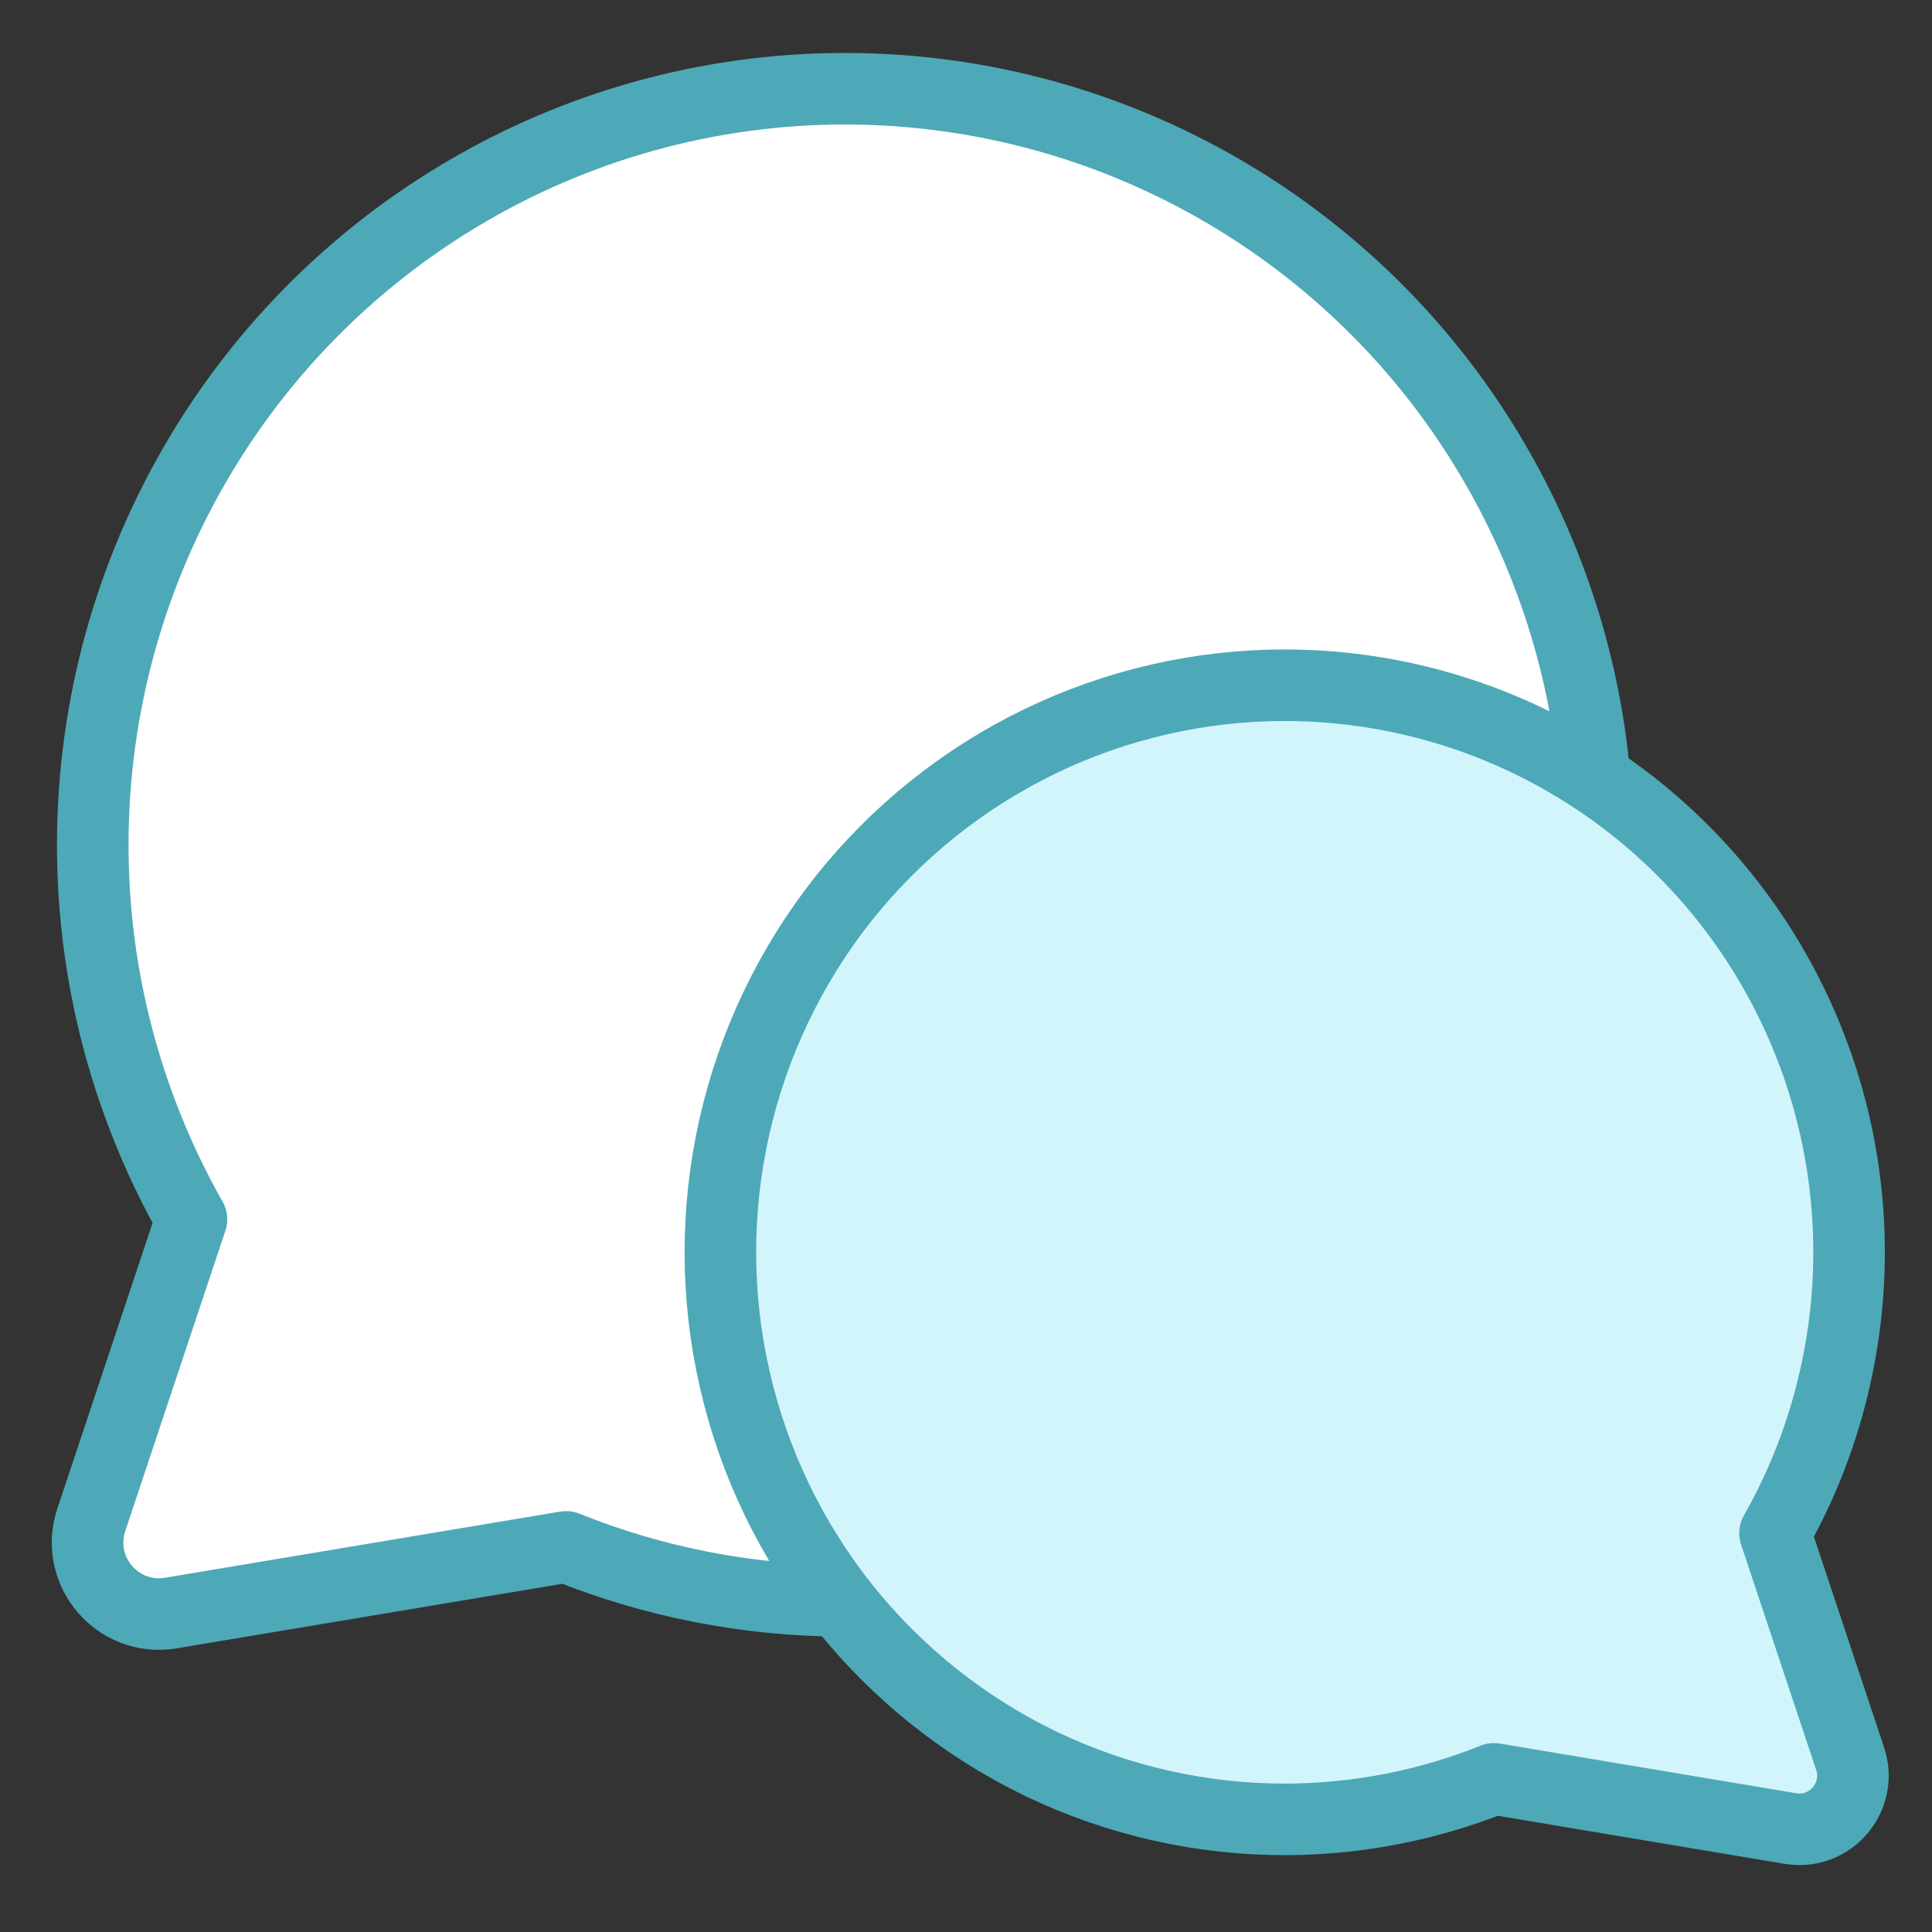 <?xml version="1.0" encoding="UTF-8" standalone="no"?>
<svg xmlns="http://www.w3.org/2000/svg" fill="none" viewBox="0.25 0.25 13.5 13.5" stroke-width="0.5"><rect x="0.25" y="0.25" width="13.5" height="13.5" fill="#333333" stroke="none"/><path fill="#ffffff" d="M3.454 1.621C4.269 1.13 5.202 0.87 6.153 0.87C6.945 0.87 7.726 1.049 8.438 1.394C9.151 1.739 9.777 2.241 10.27 2.863C10.762 3.486 11.109 4.211 11.284 4.987C11.458 5.762 11.457 6.567 11.279 7.342C11.101 8.117 10.751 8.841 10.255 9.461C9.76 10.081 9.132 10.581 8.418 10.923C7.703 11.264 6.922 11.44 6.13 11.436C5.47 11.433 4.818 11.305 4.206 11.059L1.445 11.521C1.073 11.584 0.769 11.228 0.888 10.87L1.588 8.77C1.179 8.048 0.943 7.238 0.904 6.405C0.859 5.45 1.072 4.501 1.521 3.659C1.97 2.816 2.638 2.112 3.454 1.621Z"></path><path stroke="#4da9b7" stroke-linecap="round" stroke-linejoin="round" d="M3.454 1.621C4.269 1.13 5.202 0.87 6.153 0.87C6.945 0.87 7.726 1.049 8.438 1.394C9.151 1.739 9.777 2.241 10.27 2.863C10.762 3.486 11.109 4.211 11.284 4.987C11.458 5.762 11.457 6.567 11.279 7.342C11.101 8.117 10.751 8.841 10.255 9.461C9.76 10.081 9.132 10.581 8.418 10.923C7.703 11.264 6.922 11.44 6.13 11.436C5.47 11.433 4.818 11.305 4.206 11.059L1.445 11.521C1.073 11.584 0.769 11.228 0.888 10.87L1.588 8.77C1.179 8.048 0.943 7.238 0.904 6.405C0.859 5.45 1.072 4.501 1.521 3.659C1.97 2.816 2.638 2.112 3.454 1.621Z"></path><path fill="#d2f4fb" stroke="#4da9b7" stroke-linecap="round" stroke-linejoin="round" d="M11.254 5.602C10.642 5.233 9.942 5.039 9.229 5.038C8.635 5.038 8.05 5.172 7.515 5.431C6.98 5.69 6.511 6.067 6.141 6.533C5.772 7 5.512 7.544 5.381 8.126C5.25 8.708 5.251 9.311 5.385 9.892C5.518 10.473 5.781 11.017 6.152 11.482C6.524 11.947 6.995 12.321 7.53 12.578C8.066 12.834 8.653 12.966 9.246 12.963C9.741 12.96 10.231 12.864 10.689 12.68L12.76 13.027C13.039 13.074 13.267 12.807 13.178 12.539L12.653 10.963C12.96 10.422 13.136 9.814 13.166 9.189C13.2 8.473 13.04 7.762 12.703 7.13C12.366 6.498 11.865 5.97 11.254 5.602Z"></path></svg>